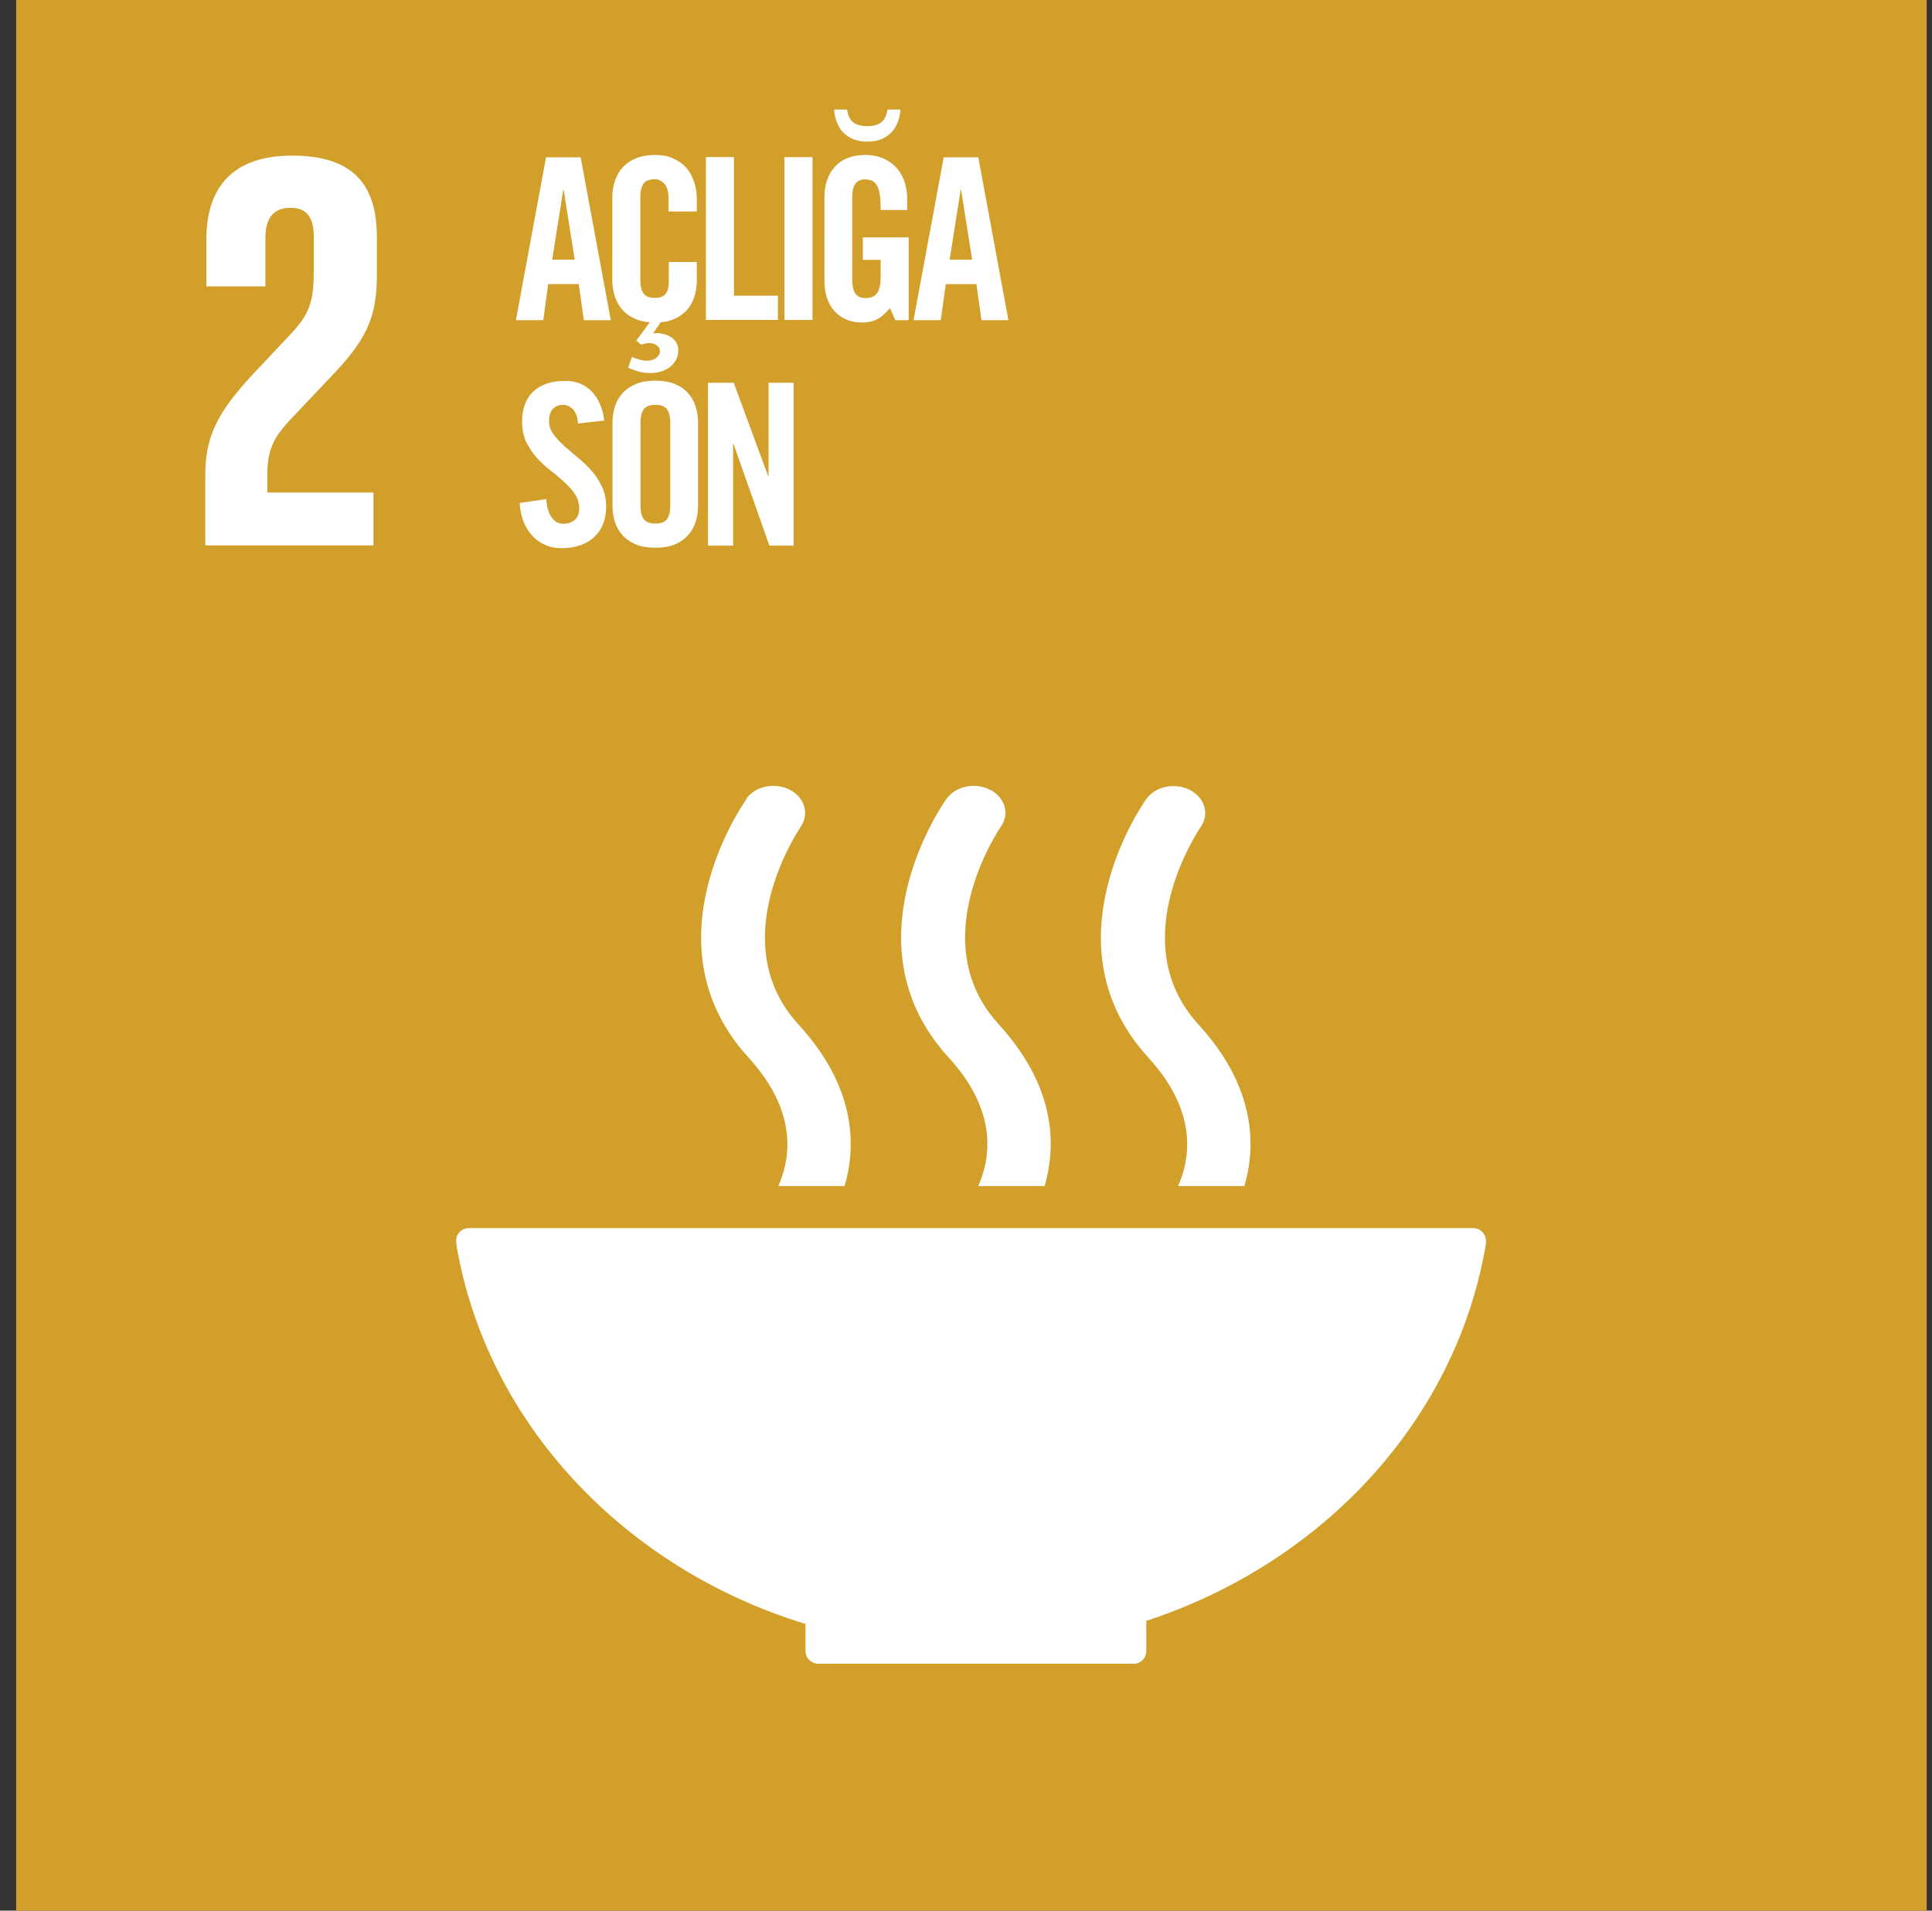 <svg xmlns="http://www.w3.org/2000/svg" fill="none" viewBox="0 0 91 90">
  <rect x="0" y="0" width="91" height="90" fill="#333333" stroke="none"/>
  <path fill="#D19F2A" d="M90.75 0H.76v90H90.75V0Z"/>
  <path fill="#fff" d="M17.59 23.2h-5v-.85c0-1.42.5-1.96 1.28-2.79l1.95-2.06c1.58-1.69 1.93-2.76 1.93-4.58v-1.77c0-2.59-1.26-3.82-3.99-3.82-2.73 0-4.04 1.42-4.04 3.96v2.2h2.78v-2.28c0-1.1.53-1.42 1.18-1.42.59 0 1.1.24 1.1 1.36v1.5c0 1.5-.14 2.09-1.13 3.13l-1.71 1.82c-1.66 1.77-2.27 2.94-2.27 4.74v3.35h7.92v-2.49Zm20.351 53.27v1.33c.01.31.27.56.59.57h14.88c.32 0 .58-.27.58-.59v-1.43c8.36-2.74 14.62-9.51 16-17.77v-.13c0-.33-.27-.6-.6-.6h-47.31c-.33 0-.6.27-.6.6l.03.27c1.45 8.33 7.88 15.15 16.41 17.77m16.07-38.85c-.2.28-4.77 6.86.1 12.18 2.23 2.44 2.04 4.6 1.4 6.05h3.12c.63-2.15.37-4.84-2.16-7.61-3.59-3.92.05-9.22.1-9.3.43-.61.2-1.38-.51-1.75-.71-.36-1.62-.17-2.05.43Zm-7.91 18.23h3.12c.63-2.15.37-4.85-2.16-7.62-3.59-3.92.04-9.22.1-9.31.43-.6.2-1.38-.51-1.74-.7-.36-1.62-.17-2.05.43-.2.27-4.77 6.86.1 12.18 2.23 2.44 2.04 4.6 1.4 6.05m-10.92-18.22c-.2.28-4.77 6.86.1 12.18 2.23 2.45 2.04 4.6 1.4 6.05h3.12c.63-2.15.37-4.84-2.17-7.61-3.59-3.92.05-9.22.1-9.31.42-.6.2-1.38-.51-1.75-.71-.36-1.63-.17-2.05.43m-9.571-22.549h-1.28l1.42-7.67h1.63l1.42 7.67h-1.27l-.24-1.7h-1.44l-.23 1.7h-.01Zm.43-2.85h1.06l-.52-3.29h-.02l-.52 3.29Zm5.481-2.259v-.6c0-.32-.06-.56-.19-.71-.13-.14-.27-.22-.44-.22-.27 0-.46.07-.55.21-.1.14-.15.35-.15.64v3.89c0 .29.05.5.15.64s.28.21.55.21c.24 0 .4-.07.5-.2.1-.13.14-.32.14-.57v-.92h1.32v.88c0 .27-.04.53-.12.77s-.2.45-.36.63c-.16.17-.36.31-.62.42-.24.1-.53.15-.85.15-.35 0-.65-.05-.9-.15-.25-.1-.46-.24-.63-.42-.16-.18-.29-.39-.37-.63-.08-.24-.13-.5-.13-.77V9.271c0-.27.04-.52.13-.77.08-.24.2-.45.37-.63.17-.18.38-.32.63-.42.25-.1.55-.15.9-.15.32 0 .61.05.85.17.25.11.46.26.62.45.16.19.28.42.36.67.08.25.12.52.12.81v.56h-1.32l-.01.01Zm-1.73 6.84c.09.04.2.08.34.12.14.04.25.06.35.06.18 0 .34-.04.45-.13.12-.09.18-.19.18-.31 0-.11-.03-.19-.1-.25-.07-.05-.14-.1-.23-.12-.09-.02-.19-.03-.29-.01-.1.01-.19.04-.26.06l-.23-.19.72-.98h.51l-.44.64s.07 0 .11-.01h.11c.11 0 .23.03.35.06.12.04.22.09.31.15s.16.15.22.24c.05.1.09.22.09.35 0 .17-.04.32-.11.46-.07.13-.17.25-.29.34-.12.09-.26.16-.42.21-.15.05-.32.07-.49.07-.25 0-.47-.03-.65-.1-.19-.06-.32-.11-.4-.15l.18-.53-.01.02Zm3.49-1.74V7.4h1.32v6.53h2.07v1.14h-3.39Zm5.019-7.67h-1.32v7.67h1.32V7.4Zm2.371 3.78h2.16v3.9h-.63l-.25-.57c-.2.23-.39.41-.58.51-.19.11-.44.17-.75.17-.52 0-.95-.18-1.27-.52-.32-.35-.49-.83-.49-1.45V9.27c0-.27.04-.52.12-.77.08-.24.2-.45.36-.63.16-.18.35-.32.6-.42.24-.1.52-.15.85-.15.33 0 .61.06.86.17.25.11.45.26.62.45.17.19.29.41.37.67.08.25.12.52.12.81v.49h-1.25c0-.29-.01-.52-.04-.71-.03-.19-.07-.34-.14-.44-.06-.11-.14-.19-.24-.23-.1-.04-.21-.06-.34-.06-.16 0-.3.06-.41.18-.11.12-.17.34-.17.66v3.94c0 .25.05.44.14.59.1.14.25.22.48.22.27 0 .45-.08.56-.24.11-.16.16-.44.16-.82v-.74h-.84v-1.06Zm1.77-6.02c-.01.2-.05.4-.12.58-.07.18-.16.34-.29.48-.13.14-.29.25-.48.33-.19.08-.41.12-.67.12-.26 0-.48-.04-.67-.12-.19-.08-.35-.19-.48-.33s-.22-.3-.29-.48c-.07-.18-.11-.37-.12-.58h.61c.04.28.13.48.29.6.15.12.37.18.66.18.29 0 .5-.06.66-.18.16-.13.25-.32.29-.6h.62-.01Zm1.889 9.92h-1.27l1.42-7.67h1.63l1.42 7.67h-1.27l-.24-1.7h-1.44l-.24 1.7h-.01Zm.43-2.85h1.06l-.52-3.29h-.02l-.52 3.29Zm-17.509 7.689c-.01-.16-.04-.3-.09-.41-.05-.11-.1-.2-.17-.26s-.14-.11-.22-.14c-.07-.03-.15-.04-.22-.04-.21 0-.37.07-.49.2-.11.13-.17.32-.17.56 0 .22.06.42.2.61.13.18.3.37.5.55.2.18.42.37.65.56.24.19.45.4.65.62.2.22.36.48.49.75s.2.58.2.93c0 .32-.05.6-.15.85-.1.24-.25.45-.43.61-.18.17-.4.29-.66.38-.26.09-.54.13-.85.13-.31 0-.57-.05-.82-.17-.24-.11-.44-.27-.61-.46-.17-.2-.3-.42-.39-.68-.1-.25-.15-.53-.16-.82l1.25-.18c.03.39.11.68.26.87.14.19.32.29.53.29.23 0 .41-.06.55-.18.14-.12.21-.3.21-.52 0-.26-.06-.48-.19-.68-.13-.2-.3-.39-.5-.57-.2-.18-.41-.37-.65-.55-.24-.18-.45-.39-.65-.6-.2-.22-.36-.47-.5-.74-.13-.28-.2-.6-.2-.97 0-.62.18-1.09.53-1.42.35-.33.85-.5 1.51-.5.27 0 .51.05.72.14.21.09.4.22.55.39.15.17.28.36.37.59.1.23.16.48.19.75l-1.25.14.01-.03Zm1.629-.03c0-.27.04-.52.12-.76.08-.24.2-.45.37-.63.17-.18.38-.32.63-.42.25-.1.55-.15.9-.15s.64.05.9.15c.25.1.46.24.62.42.17.18.29.39.37.63.08.24.12.5.12.76v3.95c0 .27-.04.52-.12.76-.08.24-.2.45-.37.63-.17.18-.37.32-.62.42-.25.1-.55.15-.9.15s-.65-.05-.9-.15c-.25-.1-.46-.24-.63-.42-.17-.18-.29-.39-.37-.63-.08-.24-.12-.5-.12-.76v-3.95Zm1.32 3.92c0 .29.05.5.15.64.1.14.28.21.55.21s.45-.07.55-.21c.1-.14.15-.35.15-.64v-3.89c0-.29-.05-.5-.15-.64-.1-.14-.28-.21-.55-.21s-.45.07-.55.21c-.1.14-.15.35-.15.64v3.89Zm3.18 1.89v-7.67h1.21l1.62 4.39h.02v-4.39h1.18v7.67h-1.14l-1.69-4.79h-.02v4.79h-1.18Z"/>
</svg>